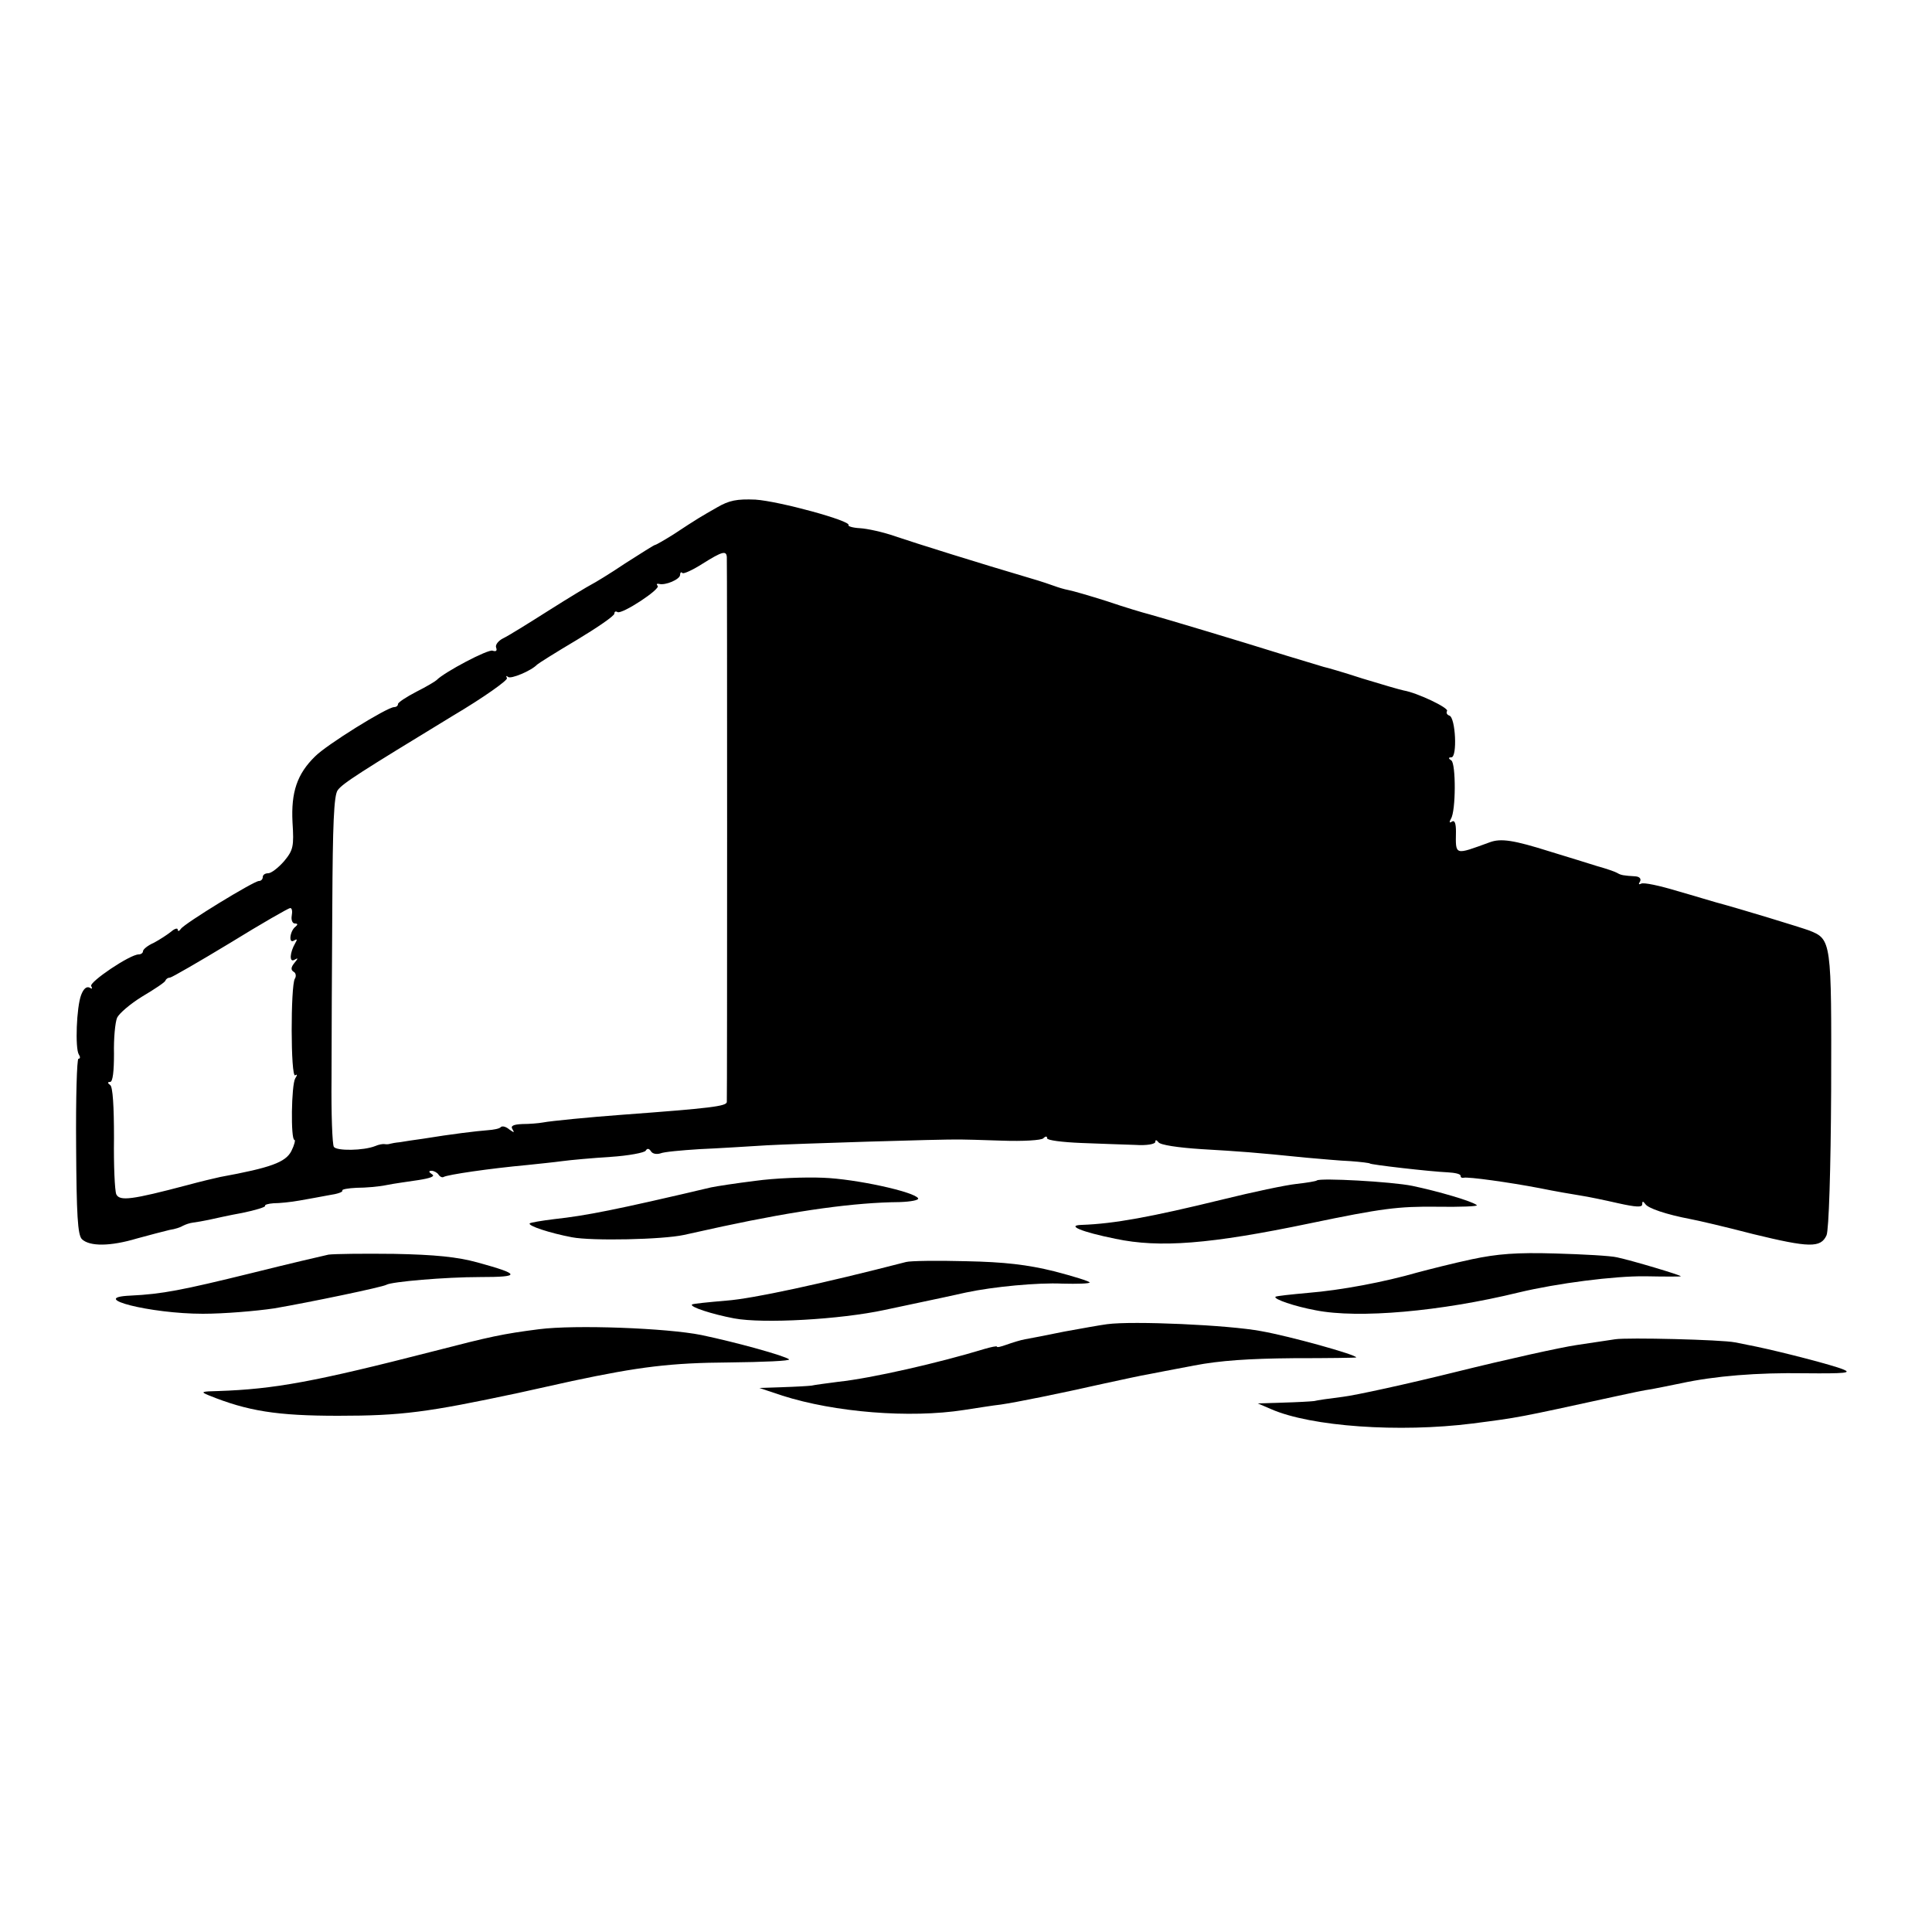 <?xml version="1.0" standalone="no"?>
<!DOCTYPE svg PUBLIC "-//W3C//DTD SVG 20010904//EN"
 "http://www.w3.org/TR/2001/REC-SVG-20010904/DTD/svg10.dtd">
<svg version="1.0" xmlns="http://www.w3.org/2000/svg"
 width="500pt" height="500pt" viewBox="0 0 500 500"
 preserveAspectRatio="xMidYMid meet">
<g transform="translate(0,500) scale(0.1,-0.1)"
fill="#000000" stroke="none">
<path d="M1856 3687 c-42 -24 -51 -29 -113 -70 -24 -15 -45 -27 -47 -27 -3 0
-37 -22 -78 -48 -40 -27 -80 -51 -88 -55 -8 -4 -58 -34 -110 -67 -52 -33 -105
-66 -118 -72 -12 -6 -21 -17 -18 -24 3 -8 0 -11 -9 -8 -11 5 -126 -56 -145
-76 -3 -3 -26 -17 -52 -30 -27 -14 -48 -28 -48 -32 0 -5 -5 -8 -10 -8 -18 0
-176 -98 -205 -128 -46 -45 -62 -92 -58 -170 4 -63 2 -72 -22 -101 -15 -17
-33 -31 -41 -31 -8 0 -14 -4 -14 -10 0 -5 -4 -10 -10 -10 -13 0 -193 -110
-202 -124 -4 -6 -8 -7 -8 -2 0 5 -8 3 -17 -5 -10 -8 -30 -21 -45 -29 -16 -7
-28 -17 -28 -22 0 -4 -5 -8 -11 -8 -23 0 -129 -72 -123 -82 4 -7 2 -8 -4 -4
-8 4 -16 -3 -22 -19 -12 -31 -16 -138 -6 -154 4 -6 4 -11 -1 -11 -4 0 -7 -102
-6 -226 1 -178 4 -230 15 -241 20 -19 73 -19 143 2 33 9 71 19 84 22 14 2 29
7 35 11 6 3 17 7 26 8 8 1 26 4 40 7 14 3 53 12 87 18 34 7 60 15 59 18 -2 3
8 6 22 7 15 0 45 3 67 7 22 4 57 10 77 14 21 3 36 8 34 12 -2 3 15 6 37 7 23
0 58 3 77 7 19 4 57 9 83 13 32 5 44 10 35 15 -9 6 -9 9 -1 9 6 0 15 -5 18
-10 4 -6 10 -8 13 -6 10 6 119 22 217 31 28 3 68 7 90 10 22 3 78 8 125 11 47
3 88 11 91 16 4 7 9 6 14 -2 4 -6 14 -8 24 -5 9 4 54 8 101 11 47 2 126 7 175
10 71 4 453 16 500 15 6 0 54 -1 108 -3 55 -2 102 1 107 6 6 6 10 6 10 0 0 -5
39 -10 88 -12 48 -2 111 -4 140 -5 30 -2 52 2 52 8 0 6 3 5 8 -1 4 -7 50 -14
112 -18 102 -6 132 -8 270 -22 36 -3 88 -8 115 -9 28 -2 50 -5 50 -6 0 -3 156
-21 202 -23 18 -1 33 -4 33 -9 0 -4 3 -6 8 -5 11 3 119 -12 197 -27 39 -8 86
-16 105 -19 20 -3 63 -12 98 -20 45 -10 62 -11 62 -3 0 9 2 9 8 1 7 -11 54
-27 117 -39 17 -3 90 -20 163 -39 144 -35 174 -36 189 -3 6 13 11 170 12 376
1 387 1 390 -57 413 -22 8 -175 55 -242 73 -8 2 -53 16 -99 29 -46 14 -88 23
-94 19 -6 -3 -7 -1 -3 5 4 7 0 13 -11 14 -32 2 -38 3 -48 9 -5 3 -28 11 -50
17 -22 7 -77 24 -123 38 -95 30 -128 35 -157 24 -91 -33 -88 -35 -87 28 0 20
-3 30 -10 26 -7 -5 -8 -2 -3 7 13 20 13 143 1 151 -8 5 -8 8 0 8 16 0 11 103
-5 108 -6 2 -9 7 -6 12 5 8 -77 47 -112 53 -10 2 -58 16 -107 31 -49 16 -94
29 -100 30 -6 2 -49 15 -96 29 -131 41 -322 98 -355 107 -16 4 -66 19 -110 34
-44 14 -89 27 -100 29 -11 2 -27 7 -35 10 -8 3 -37 13 -65 21 -129 38 -295 90
-348 108 -31 11 -73 20 -91 21 -19 1 -32 5 -30 8 7 11 -180 62 -241 66 -48 2
-68 -2 -99 -20z m25 -129 c1 -14 1 -1398 0 -1410 -1 -11 -42 -16 -271 -33 -82
-6 -185 -16 -205 -20 -11 -2 -35 -4 -53 -4 -24 -1 -31 -5 -26 -13 6 -10 5 -10
-8 -1 -8 7 -18 10 -22 6 -3 -4 -19 -7 -34 -8 -27 -2 -94 -10 -167 -22 -22 -3
-49 -7 -60 -9 -11 -1 -22 -3 -25 -4 -3 -1 -9 -2 -14 -1 -5 1 -16 -1 -25 -5
-30 -12 -100 -13 -107 -2 -4 6 -7 86 -6 177 0 91 1 293 2 447 1 209 4 286 14
299 13 18 59 47 297 192 81 48 144 93 141 98 -3 6 -2 7 3 3 7 -6 60 16 75 32
3 3 49 32 103 64 53 32 97 62 97 68 0 5 3 7 8 4 11 -7 113 60 104 68 -4 4 -2
6 3 5 17 -5 55 12 55 23 0 6 3 9 6 5 3 -3 27 8 52 24 51 32 62 35 63 17z
m-1126 -928 c-2 -11 2 -20 8 -20 8 0 8 -3 2 -8 -15 -11 -19 -46 -4 -36 8 5 9
3 3 -7 -14 -24 -16 -51 -2 -43 10 6 10 4 0 -8 -9 -11 -10 -18 -2 -23 6 -3 7
-12 3 -18 -11 -18 -11 -257 1 -250 5 4 6 1 0 -8 -10 -17 -12 -159 -2 -159 3 0
0 -13 -8 -29 -15 -29 -53 -43 -184 -67 -14 -3 -52 -12 -85 -21 -144 -38 -175
-42 -184 -24 -4 9 -7 75 -6 146 0 81 -3 133 -10 137 -7 5 -7 8 0 8 7 0 10 28
10 73 -1 39 3 81 8 93 5 11 34 36 65 55 32 19 59 37 60 41 2 5 7 8 12 8 4 0
75 41 156 90 81 50 151 90 155 90 5 0 6 -9 4 -20z"/>
<path d="M1955 1944 c-49 -6 -101 -14 -115 -17 -246 -58 -323 -73 -405 -82
-33 -4 -62 -9 -64 -11 -6 -6 51 -25 109 -36 52 -10 235 -6 290 6 14 3 36 8 50
11 14 3 36 8 50 11 196 42 343 62 458 63 29 1 51 5 48 10 -11 17 -162 50 -246
53 -47 2 -125 -1 -175 -8z"/>
<path d="M3408 1945 c-2 -2 -26 -6 -53 -9 -28 -3 -113 -21 -190 -40 -188 -46
-282 -63 -365 -66 -42 -1 -2 -18 87 -36 114 -24 244 -14 503 40 187 39 229 44
327 43 62 -1 109 1 105 4 -11 10 -100 36 -167 50 -54 11 -239 21 -247 14z"/>
<path d="M850 1753 c-14 -3 -104 -24 -200 -48 -179 -44 -230 -54 -312 -58
-114 -5 51 -47 187 -47 55 0 138 7 185 14 93 16 280 55 290 61 13 8 153 20
242 20 107 0 106 7 -7 38 -51 14 -109 20 -215 22 -80 1 -156 0 -170 -2z"/>
<path d="M3809 1741 c-47 -10 -110 -26 -140 -34 -87 -25 -198 -46 -284 -53
-44 -4 -82 -8 -84 -10 -6 -6 50 -25 104 -35 111 -22 324 -3 525 46 100 24 248
43 328 42 50 -1 92 -1 92 0 0 3 -127 41 -165 49 -16 4 -88 8 -160 10 -100 3
-150 -1 -216 -15z"/>
<path d="M2345 1734 c-217 -56 -397 -95 -465 -100 -47 -4 -87 -8 -89 -10 -7
-6 51 -25 109 -36 75 -14 274 -3 390 22 152 32 183 39 210 45 70 15 186 26
249 23 39 -1 71 0 71 3 0 3 -42 16 -92 29 -69 17 -128 24 -228 26 -74 2 -144
1 -155 -2z"/>
<path d="M2865 1573 c-16 -2 -66 -11 -110 -19 -44 -9 -90 -18 -102 -20 -12 -2
-34 -9 -48 -14 -14 -5 -25 -8 -25 -5 0 2 -15 -1 -32 -6 -118 -36 -293 -76
-378 -85 -30 -4 -62 -8 -70 -10 -8 -1 -42 -3 -75 -4 l-60 -2 60 -20 c135 -43
329 -59 470 -37 33 5 76 12 95 14 41 6 150 28 270 55 47 10 96 21 110 23 14 3
68 13 120 23 67 13 143 18 257 19 90 0 163 1 163 2 0 7 -172 55 -246 68 -84
16 -333 27 -399 18z"/>
<path d="M1395 1560 c-94 -12 -126 -19 -273 -57 -308 -79 -411 -98 -557 -103
-44 -1 -47 -2 -25 -11 101 -41 177 -53 335 -53 165 0 231 9 466 59 63 14 126
28 140 31 174 37 256 47 406 48 89 1 159 4 155 8 -10 9 -136 44 -227 63 -89
18 -327 27 -420 15z"/>
<path d="M4180 1534 c-14 -2 -59 -9 -100 -15 -41 -6 -181 -37 -310 -69 -129
-32 -262 -61 -295 -65 -33 -4 -67 -9 -75 -11 -8 -1 -44 -3 -80 -4 l-65 -2 35
-15 c103 -45 331 -61 521 -37 123 16 112 14 369 70 36 8 79 17 95 19 17 3 50
10 75 15 88 19 197 28 321 26 106 -1 122 1 99 10 -26 11 -158 45 -225 59 -16
3 -41 8 -55 11 -34 7 -279 13 -310 8z"/>
</g>
</svg>
